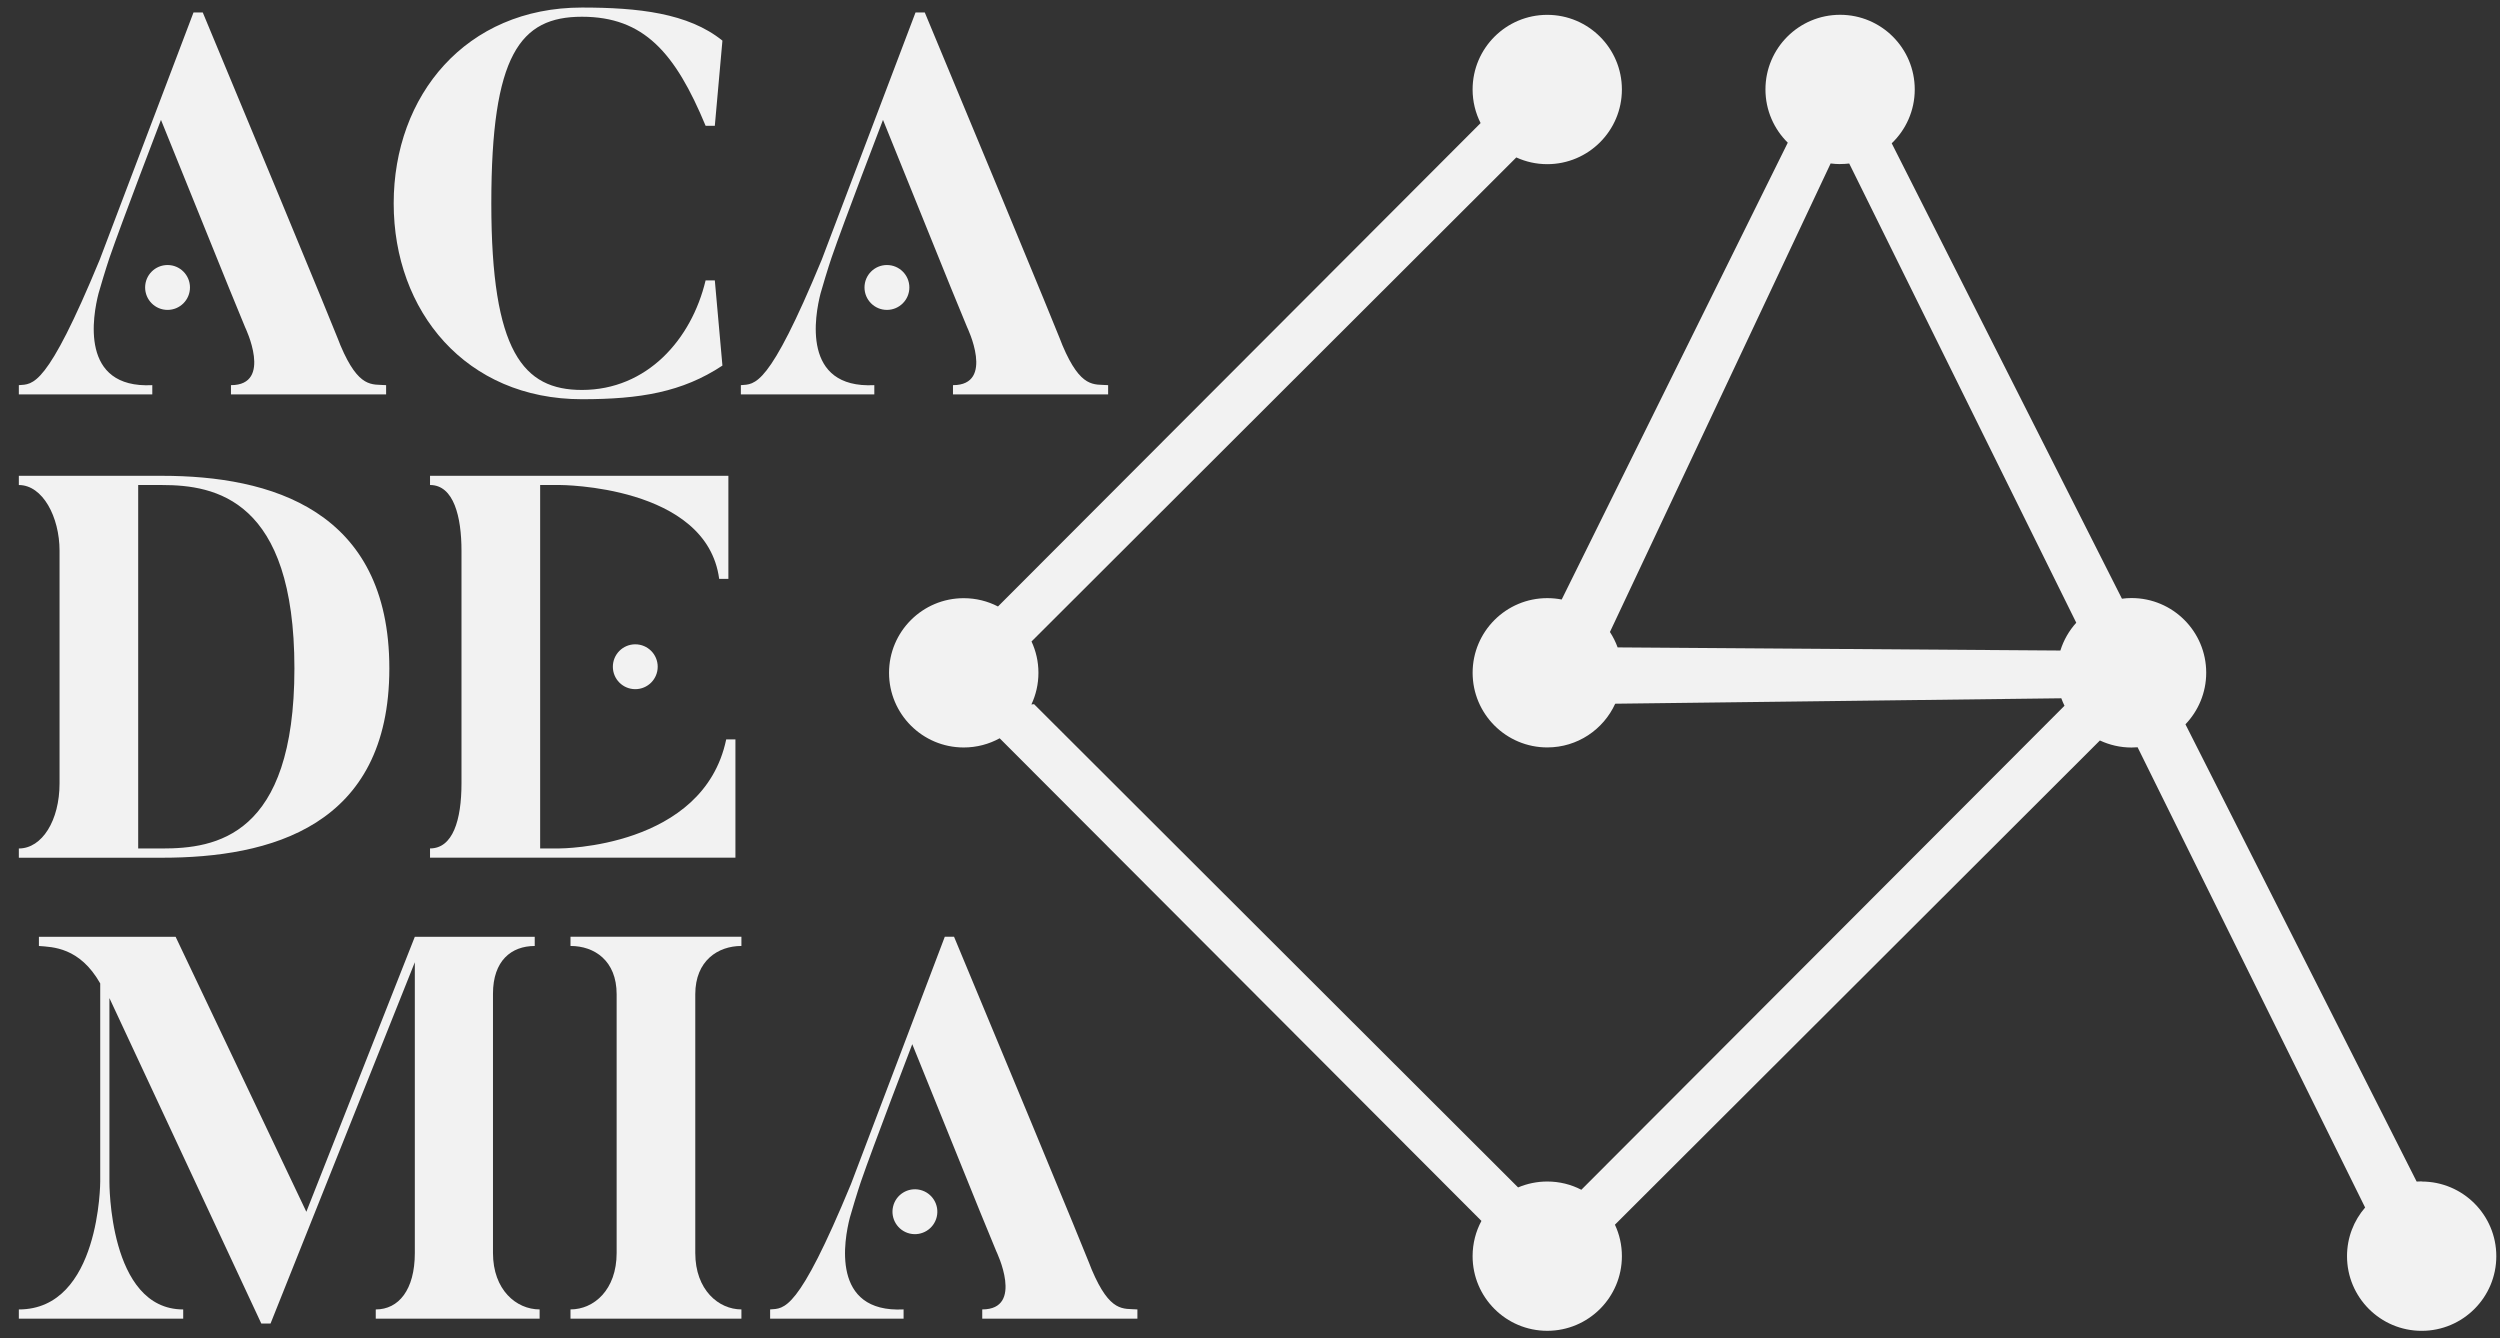 <?xml version="1.0" encoding="UTF-8"?>
<svg xmlns="http://www.w3.org/2000/svg" width="99" height="53" viewBox="0 0 99 53" fill="none">
  <rect x="0" y="0" width="99" height="53" fill="#333333" stroke="none"/>
  <path d="M95.901 46.782C95.832 46.782 95.765 46.787 95.699 46.79L86.544 28.683C87.052 28.151 87.366 27.432 87.366 26.639C87.366 25.006 86.042 23.683 84.409 23.683C84.279 23.683 84.154 23.692 84.029 23.709L74.912 5.675C75.474 5.137 75.824 4.381 75.824 3.542C75.824 1.91 74.501 0.586 72.868 0.586C71.236 0.586 69.912 1.91 69.912 3.542C69.912 4.367 70.251 5.114 70.796 5.65L61.843 23.741C61.658 23.705 61.469 23.686 61.272 23.686C59.64 23.686 58.316 25.01 58.316 26.642C58.316 28.274 59.64 29.598 61.272 29.598C62.468 29.598 63.497 28.888 63.962 27.867L81.628 27.652C81.666 27.753 81.707 27.853 81.754 27.948L62.621 47.115C62.217 46.905 61.758 46.788 61.272 46.788C60.862 46.788 60.471 46.873 60.116 47.022L40.949 27.885L40.843 27.897C41.022 27.516 41.122 27.092 41.122 26.644C41.122 26.197 41.024 25.782 40.848 25.403L60.046 6.234C60.42 6.406 60.834 6.501 61.271 6.501C62.903 6.501 64.227 5.177 64.227 3.544C64.227 1.912 62.903 0.588 61.271 0.588C59.639 0.588 58.315 1.912 58.315 3.544C58.315 4.023 58.429 4.474 58.632 4.874L39.52 24.017C39.114 23.807 38.653 23.688 38.162 23.688C36.53 23.688 35.206 25.012 35.206 26.644C35.206 28.276 36.53 29.6 38.162 29.6C38.679 29.6 39.163 29.469 39.587 29.236L58.665 48.348C58.441 48.763 58.315 49.241 58.315 49.744C58.315 51.376 59.639 52.7 61.271 52.7C62.903 52.7 64.227 51.376 64.227 49.744C64.227 49.299 64.129 48.877 63.951 48.498L83.156 29.323C83.536 29.5 83.959 29.602 84.406 29.602C84.487 29.602 84.568 29.597 84.649 29.592L93.659 47.818C93.211 48.335 92.942 49.009 92.942 49.745C92.942 51.377 94.266 52.701 95.898 52.701C97.53 52.701 98.854 51.377 98.854 49.745C98.854 48.113 97.53 46.789 95.898 46.789L95.9 46.785L95.901 46.782ZM72.871 6.496C72.993 6.496 73.112 6.489 73.229 6.475L82.22 24.66C81.936 24.973 81.72 25.348 81.591 25.761L64.058 25.637C63.979 25.421 63.877 25.216 63.753 25.027L72.493 6.473C72.617 6.489 72.743 6.498 72.874 6.498L72.871 6.496Z" fill="#F2F2F2"></path>
  <path d="M6.635 12.272C7.126 12.272 7.523 11.874 7.523 11.383C7.523 10.893 7.126 10.495 6.635 10.495C6.144 10.495 5.747 10.893 5.747 11.383C5.747 11.874 6.144 12.272 6.635 12.272Z" fill="#F2F2F2"></path>
  <path d="M6.375 4.746C6.375 4.746 4.81 8.828 4.336 10.207C4.217 10.556 3.939 11.472 3.902 11.62C3.68 12.482 3.136 15.398 6.031 15.252V15.617H0.746V15.252C1.305 15.209 1.841 15.381 3.947 10.289L7.663 0.493H8.029C13.292 13.124 13.485 13.683 13.485 13.683C14.215 15.402 14.732 15.209 15.29 15.252V15.617H9.146V15.252C10.821 15.252 9.704 12.953 9.704 12.953L9.06 11.384L6.374 4.746H6.375Z" fill="#F2F2F2"></path>
  <path d="M34.967 4.746C34.967 4.746 33.401 8.828 32.928 10.207C32.808 10.556 32.531 11.472 32.494 11.62C32.272 12.482 31.728 15.398 34.623 15.252V15.617H29.338V15.252C29.896 15.209 30.433 15.381 32.539 10.289L36.255 0.493H36.621C41.884 13.124 42.077 13.683 42.077 13.683C42.807 15.402 43.323 15.209 43.882 15.252V15.617H37.738V15.252C39.413 15.252 38.296 12.953 38.296 12.953L37.651 11.384L34.966 4.746H34.967Z" fill="#F2F2F2"></path>
  <path d="M28.307 11.105L28.608 14.477C27.018 15.53 25.343 15.809 23.044 15.809C18.447 15.809 15.59 12.329 15.59 8.054C15.59 3.779 18.447 0.299 23.044 0.299C25.256 0.299 27.254 0.513 28.608 1.609L28.307 4.981H27.942C26.739 2.081 25.492 0.663 23.044 0.663C20.596 0.663 19.456 2.167 19.456 8.053C19.456 13.938 20.724 15.442 23.044 15.442C25.622 15.442 27.384 13.444 27.942 11.103H28.307V11.105Z" fill="#F2F2F2"></path>
  <path d="M35.122 12.272C35.613 12.272 36.011 11.874 36.011 11.383C36.011 10.893 35.613 10.495 35.122 10.495C34.632 10.495 34.234 10.893 34.234 11.383C34.234 11.874 34.632 12.272 35.122 12.272Z" fill="#F2F2F2"></path>
  <path d="M15.418 26.468C15.418 32.741 10.692 33.966 6.417 33.966H0.746V33.6C1.67 33.6 2.358 32.483 2.358 31.023V21.807C2.358 20.475 1.692 19.207 0.746 19.207V18.842H6.417C10.692 18.842 15.418 20.173 15.418 26.468ZM11.659 26.468C11.659 19.766 8.523 19.207 6.417 19.207H5.472V33.6H6.417C8.523 33.6 11.659 33.15 11.659 26.468Z" fill="#F2F2F2"></path>
  <path d="M21.39 26.509V33.598H22.163C22.163 33.598 27.855 33.598 28.758 29.28H29.123V33.964H17.029V33.598C17.931 33.598 18.275 32.481 18.275 31.02V21.806C18.275 20.474 17.974 19.206 17.029 19.206V18.841H28.844V22.923H28.479C27.985 19.206 22.163 19.206 22.163 19.206H21.39V26.511V26.509Z" fill="#F2F2F2"></path>
  <path d="M25.157 27.291C25.648 27.291 26.045 26.894 26.045 26.403C26.045 25.912 25.648 25.515 25.157 25.515C24.666 25.515 24.269 25.912 24.269 26.403C24.269 26.894 24.666 27.291 25.157 27.291Z" fill="#F2F2F2"></path>
  <path d="M36.126 41.348C36.126 41.348 34.56 45.43 34.087 46.809C33.968 47.158 33.691 48.073 33.653 48.222C33.431 49.084 32.887 52 35.782 51.853V52.219H30.497V51.853C31.055 51.81 31.592 51.983 33.698 46.891L37.414 37.095H37.78C43.043 49.726 43.236 50.285 43.236 50.285C43.966 52.003 44.483 51.81 45.041 51.853V52.219H38.897V51.853C40.572 51.853 39.455 49.555 39.455 49.555L38.81 47.986L36.125 41.348H36.126Z" fill="#F2F2F2"></path>
  <path d="M21.369 51.854V52.22H14.88V51.854C15.783 51.854 16.427 51.081 16.427 49.62V38.105L10.713 52.413H10.348L4.333 39.524V46.785C4.333 46.785 4.29 51.854 7.255 51.854V52.22H0.746V51.854C3.969 51.854 3.969 46.785 3.969 46.785V38.944C3.152 37.504 2.079 37.504 1.541 37.461V37.096H6.954L12.131 47.987L16.427 37.096H21.175V37.461C20.252 37.461 19.522 38.041 19.522 39.351V49.619C19.522 51.08 20.446 51.853 21.369 51.853L21.369 51.854Z" fill="#F2F2F2"></path>
  <path d="M29.36 37.095V37.46C28.436 37.46 27.533 38.04 27.533 39.372V49.619C27.533 51.08 28.457 51.853 29.36 51.853V52.219H22.592V51.853C23.516 51.853 24.419 51.08 24.419 49.619V39.372C24.419 38.04 23.538 37.46 22.592 37.46V37.095H29.36Z" fill="#F2F2F2"></path>
  <path d="M37.095 48.188C37.208 47.711 36.912 47.232 36.434 47.119C35.957 47.007 35.478 47.302 35.366 47.78C35.253 48.257 35.549 48.736 36.026 48.849C36.504 48.961 36.982 48.666 37.095 48.188Z" fill="#F2F2F2"></path>
</svg>
